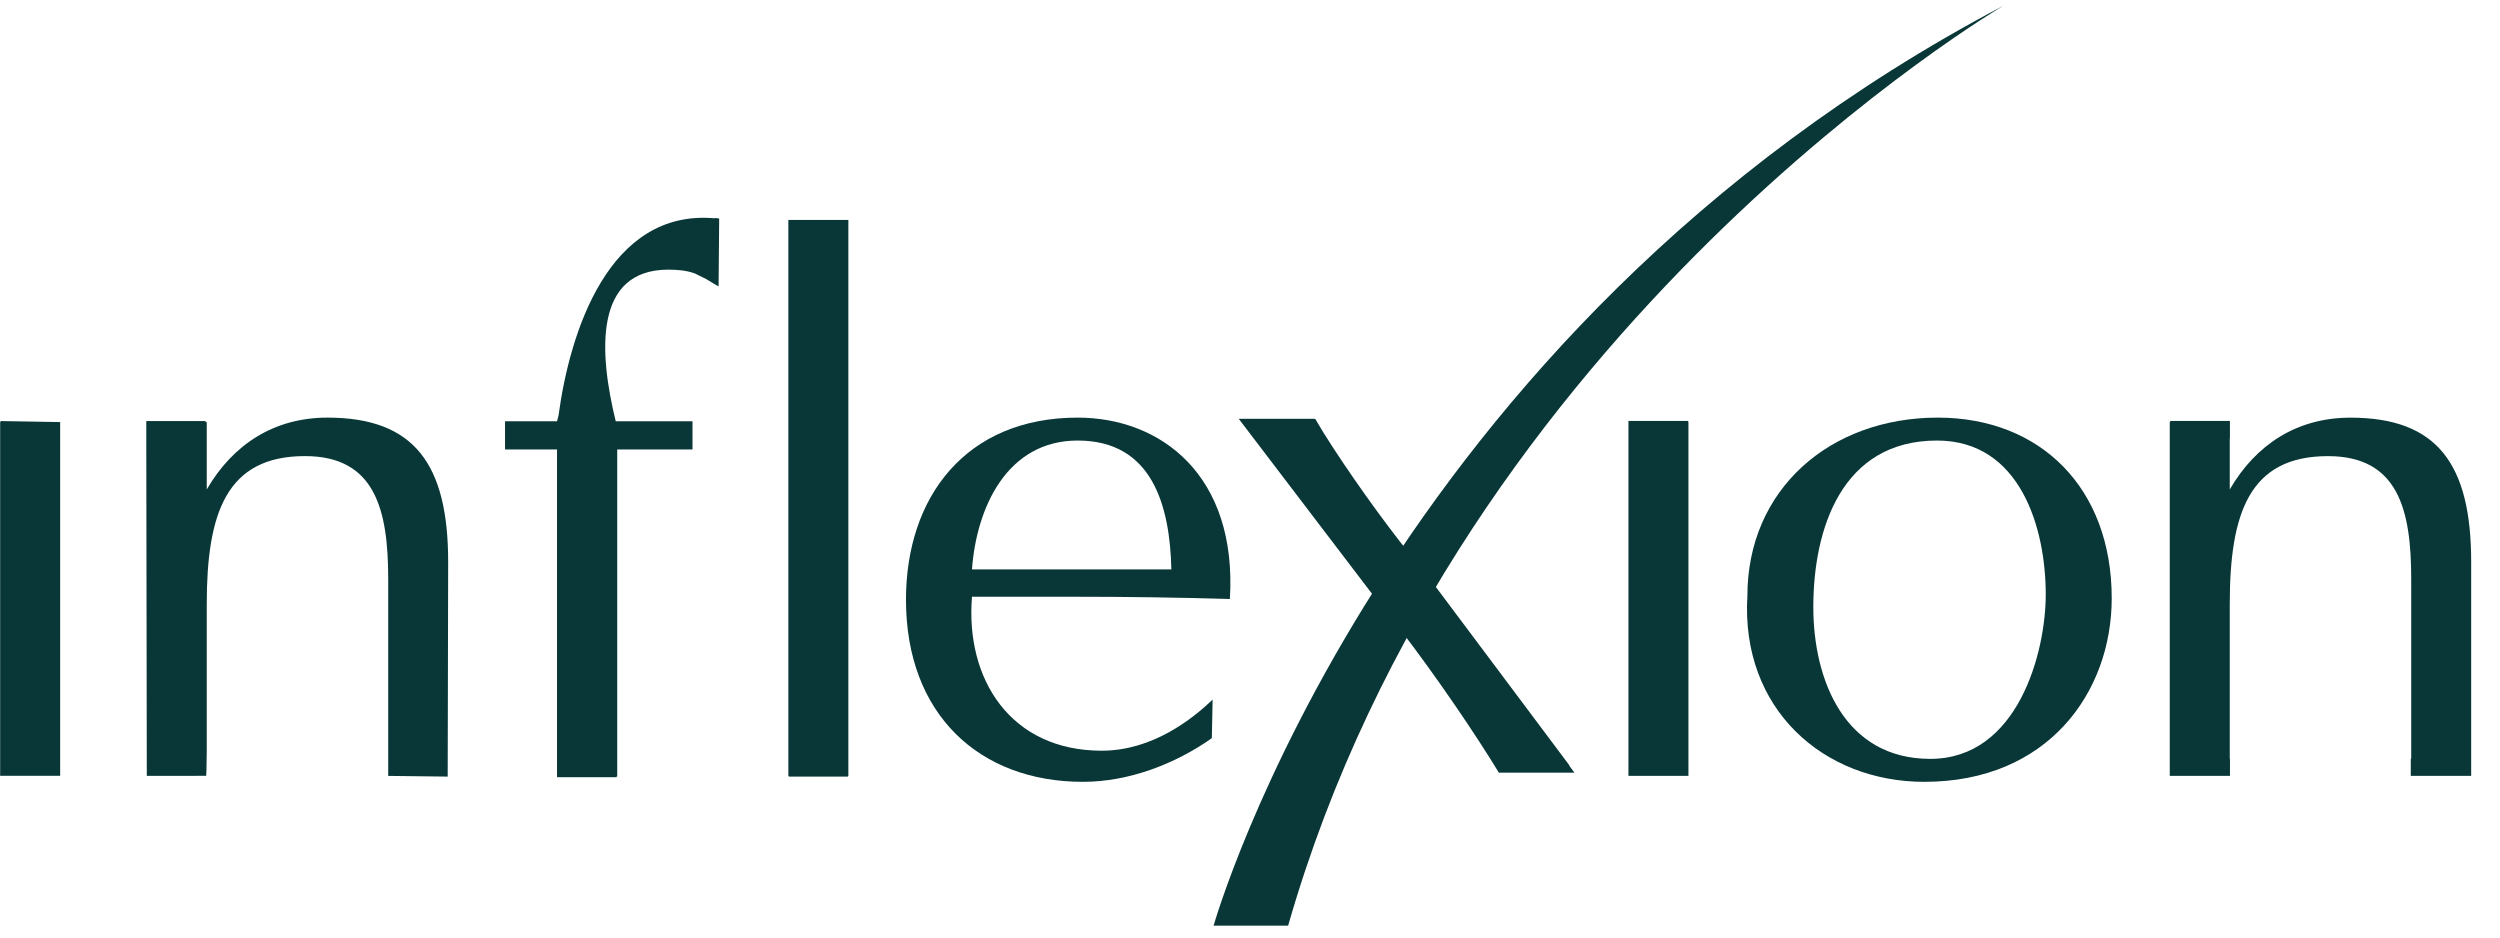 <svg width="64" height="24" viewBox="0 0 64 24" fill="none" xmlns="http://www.w3.org/2000/svg">
<g clip-path="url(#clip0_18479_64888)">
<path fill-rule="evenodd" clip-rule="evenodd" d="M0.017 10.779C0.013 10.805 0.009 10.805 0.004 10.804V19.863C0.009 19.863 0.013 19.862 0.018 19.861H1.523C1.528 19.861 1.533 19.863 1.54 19.863V10.804C1.538 10.804 1.537 10.805 1.535 10.805L0.017 10.779Z" fill="#093737"/>
<path fill-rule="evenodd" clip-rule="evenodd" d="M5.293 12.53V10.805C5.283 10.805 5.274 10.806 5.263 10.807V10.779H3.745V11.397L3.758 19.863C3.762 19.863 4.269 19.862 5.279 19.861C5.283 19.862 5.287 19.656 5.293 19.243V15.467C5.293 13.136 5.793 11.676 7.807 11.676C9.611 11.676 9.938 13.06 9.938 14.822V19.863C9.939 19.863 10.446 19.869 11.461 19.881L11.473 14.386C11.473 11.885 10.61 10.691 8.383 10.691C7.021 10.691 5.964 11.373 5.293 12.53Z" fill="#093737"/>
<path fill-rule="evenodd" clip-rule="evenodd" d="M27.589 10.691C24.729 10.691 23.193 12.719 23.193 15.353C23.193 18.291 25.075 20.015 27.723 20.015C28.894 20.015 30.084 19.56 31.023 18.897L31.043 17.911C30.525 18.404 29.508 19.218 28.203 19.218C25.88 19.218 24.71 17.399 24.883 15.277H27.589C28.874 15.277 30.18 15.296 31.485 15.334C31.677 12.169 29.72 10.691 27.589 10.691ZM24.883 14.576C24.998 12.984 25.785 11.278 27.589 11.278C29.489 11.278 29.949 12.927 29.987 14.576H24.883Z" fill="#093737"/>
<path fill-rule="evenodd" clip-rule="evenodd" d="M49.607 10.691C46.843 10.691 44.733 12.53 44.733 15.258C44.56 18.139 46.67 20.015 49.262 20.015C52.428 20.015 54.06 17.721 54.06 15.315C54.06 12.492 52.236 10.691 49.607 10.691ZM49.415 19.427C47.227 19.427 46.421 17.418 46.421 15.542C46.421 13.534 47.15 11.278 49.588 11.278C51.719 11.278 52.371 13.514 52.371 15.22C52.371 16.699 51.661 19.427 49.415 19.427Z" fill="#093737"/>
<path fill-rule="evenodd" clip-rule="evenodd" d="M63.262 14.386C63.262 11.884 62.398 10.692 60.172 10.692C58.809 10.692 57.753 11.374 57.082 12.53V11.215H57.086V10.776H55.558V10.806C55.555 10.806 55.55 10.805 55.546 10.805V19.863C55.55 19.863 55.555 19.862 55.558 19.862V19.863H57.087V19.423H57.082V15.467C57.082 13.136 57.581 11.677 59.596 11.677C61.4 11.677 61.727 13.06 61.727 14.822V19.423H61.716V19.863H63.244V19.861C63.251 19.862 63.255 19.863 63.262 19.863V14.386Z" fill="#093737"/>
<path fill-rule="evenodd" clip-rule="evenodd" d="M43.218 10.776H41.688V19.863H43.218V19.863C43.22 19.863 43.222 19.863 43.224 19.863V10.805H43.218V10.776Z" fill="#093737"/>
<path fill-rule="evenodd" clip-rule="evenodd" d="M21.716 5.631H20.182V19.863C20.184 19.863 20.187 19.863 20.19 19.862V19.881H21.707V19.862C21.711 19.862 21.714 19.863 21.718 19.863V5.631H21.716Z" fill="#093737"/>
<path fill-rule="evenodd" clip-rule="evenodd" d="M35.996 14.194C35.977 14.221 35.976 13.99 35.958 14.016C35.909 13.954 35.859 13.892 35.807 13.825V13.824C35.12 12.942 34.142 11.543 33.669 10.722H31.712L35.135 15.216L35.836 16.101C36.799 17.359 37.773 18.797 38.371 19.78H40.306L40.175 19.604V19.591L36.619 14.841C36.64 14.81 36.059 14.686 36.08 14.655C35.798 14.455 36.002 14.638 35.996 14.194Z" fill="#093737"/>
<path fill-rule="evenodd" clip-rule="evenodd" d="M31.068 23.697C31.068 23.697 35.365 8.53 51.282 0.149C51.282 0.149 37.383 8.312 32.976 23.697H31.068Z" fill="#093737"/>
<path fill-rule="evenodd" clip-rule="evenodd" d="M18.302 5.589C15.576 5.341 14.584 8.519 14.299 10.633L14.26 10.785H12.929V11.507H14.26V19.879H14.26V19.897H15.784V19.877C15.79 19.878 15.794 19.879 15.801 19.879V11.507H17.728V10.785H15.763C15.338 9.053 15.184 6.903 17.111 6.903C17.342 6.903 17.574 6.923 17.785 6.999L18.076 7.142C18.212 7.23 18.396 7.333 18.396 7.333L18.411 5.594L18.305 5.58L18.302 5.589Z" fill="#093737"/>
</g>
<defs>
<clipPath id="clip0_18479_64888">
<rect width="64" height="24" fill="white"/>
</clipPath>
</defs>
</svg>
